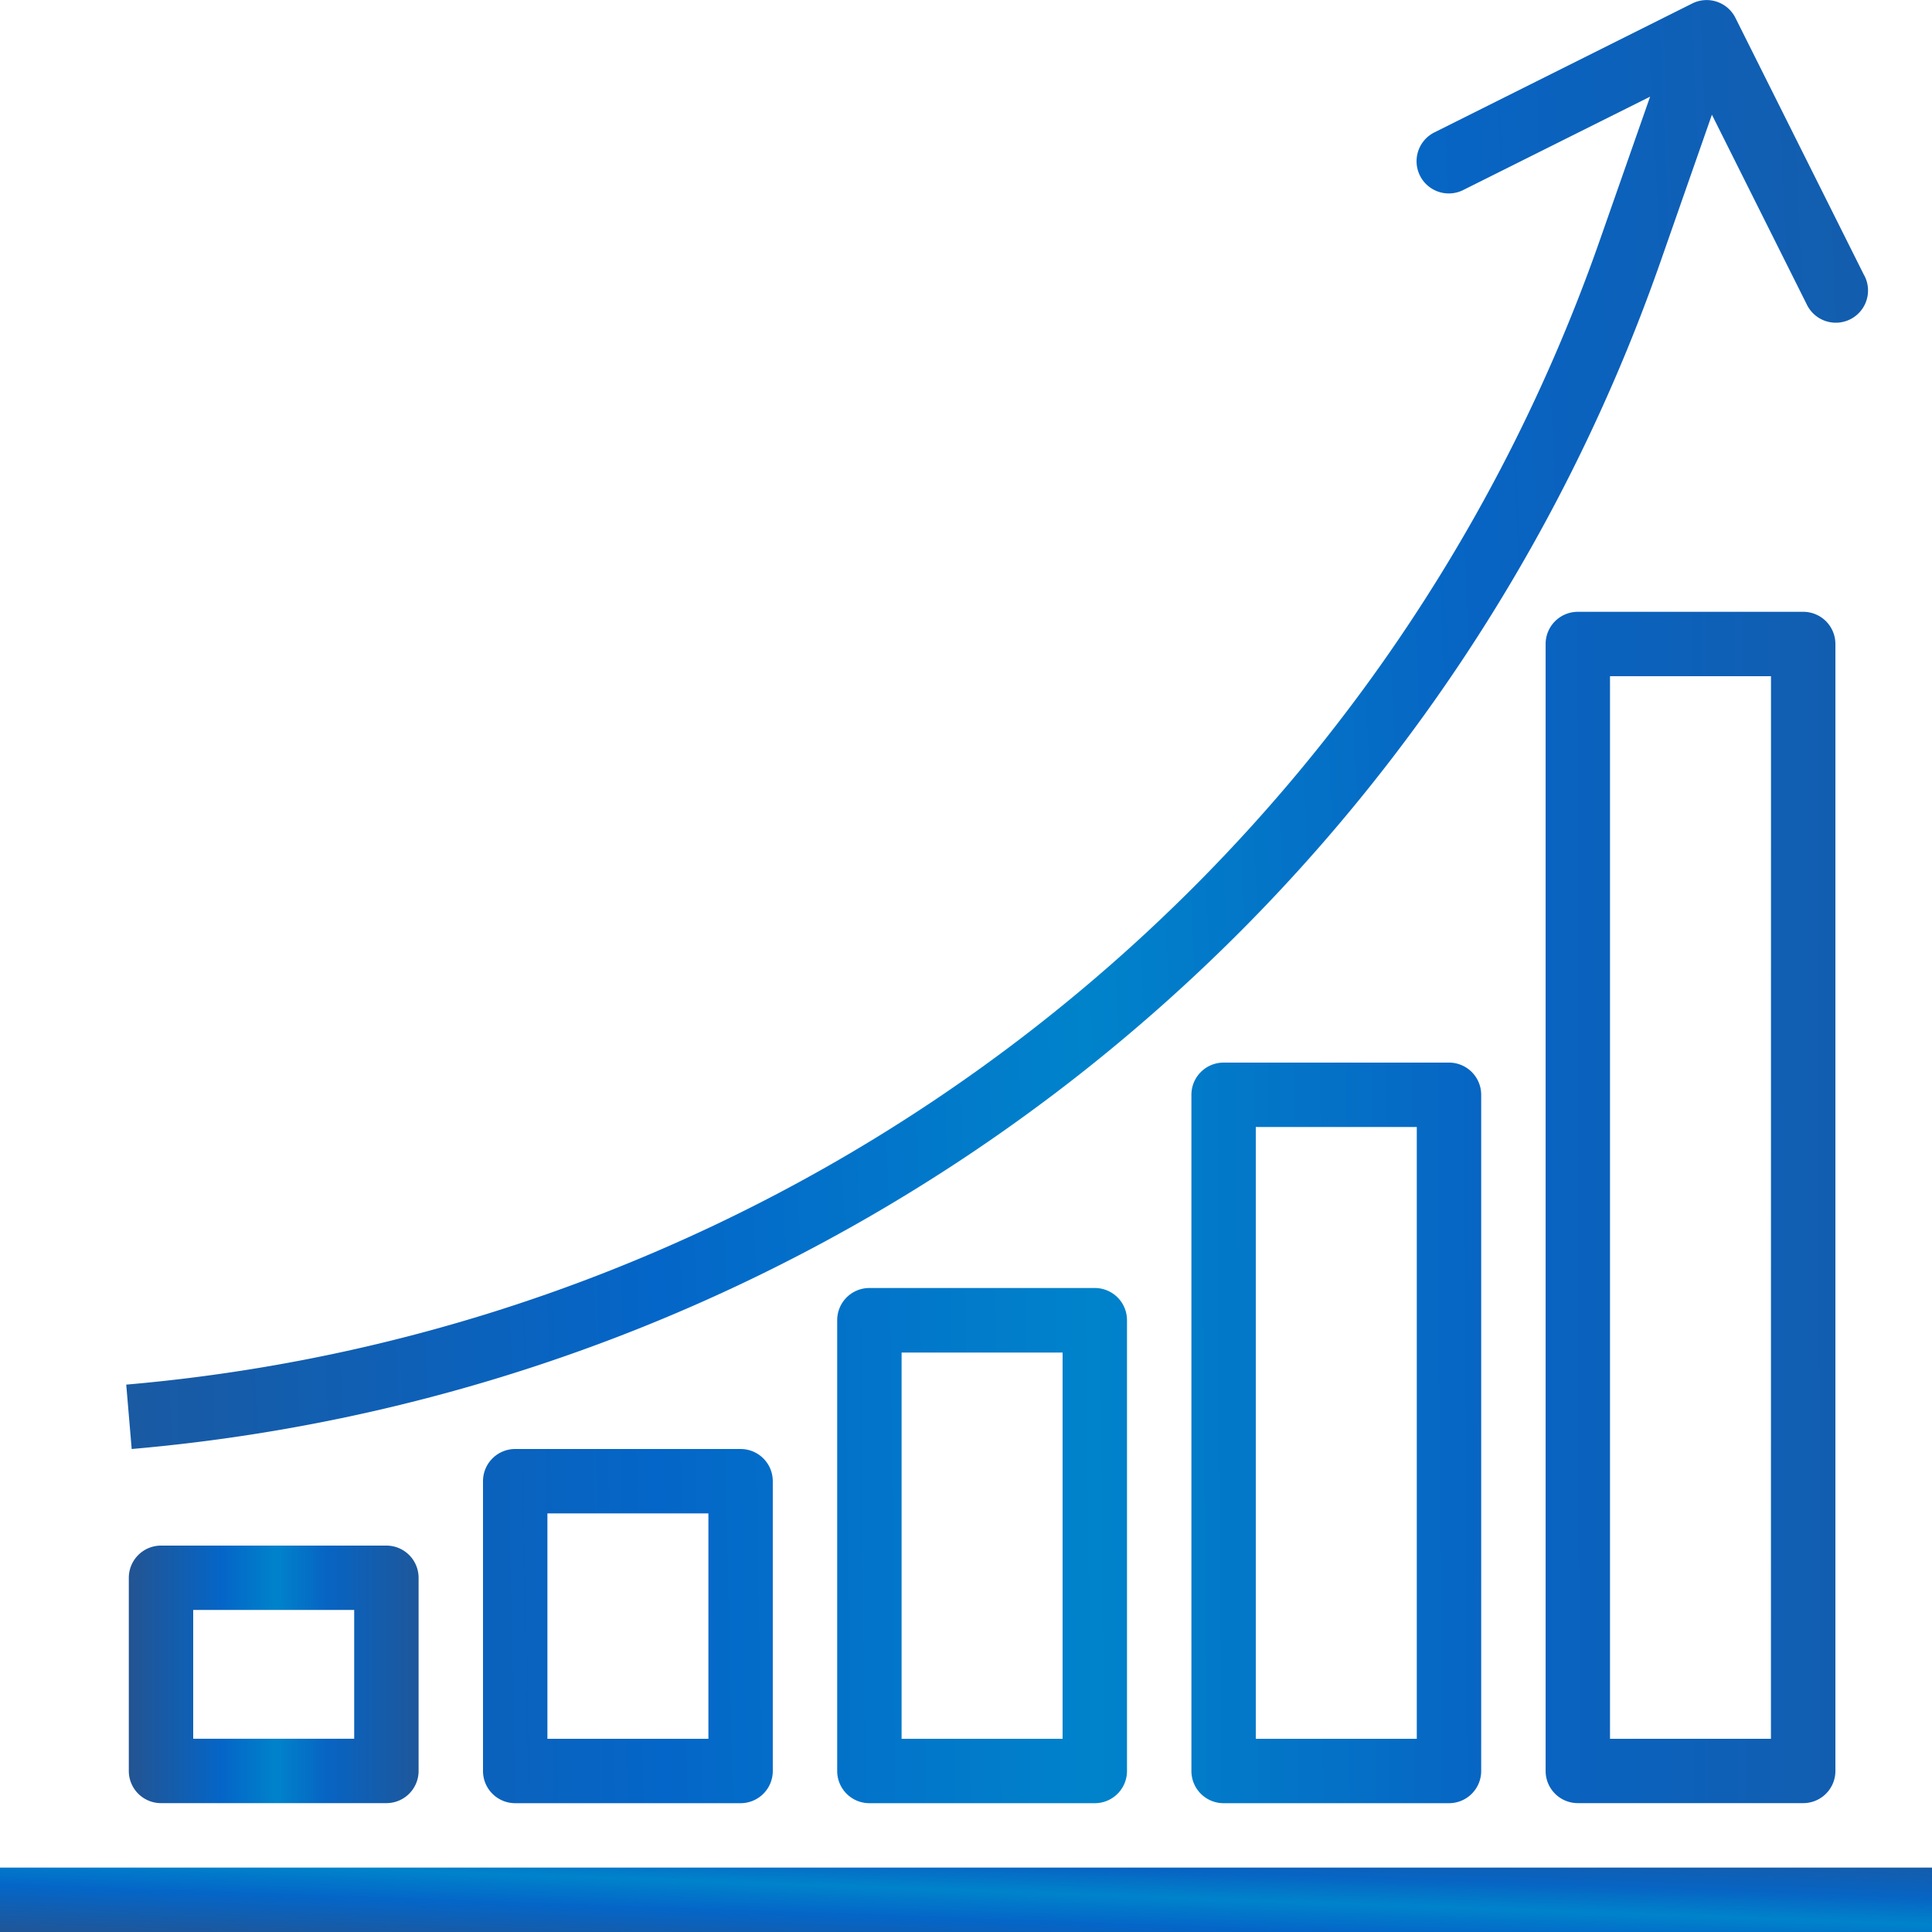 <svg xmlns="http://www.w3.org/2000/svg" xmlns:xlink="http://www.w3.org/1999/xlink" width="69.024" height="69.024" viewBox="0 0 69.024 69.024"><defs><style>.a{fill:url(#a);}.b{fill:url(#b);}.c{fill:url(#c);}.d{fill:url(#d);}.e{fill:url(#e);}.f{fill:url(#f);}.g{fill:url(#g);}</style><linearGradient id="a" y1="0.5" x2="1" y2="0.5" gradientUnits="objectBoundingBox"><stop offset="0" stop-color="#235492"/><stop offset="0.326" stop-color="#0466c8"/><stop offset="0.511" stop-color="#0083cb"/><stop offset="0.683" stop-color="#0764c3"/><stop offset="1" stop-color="#1e579b"/></linearGradient><linearGradient id="b" x1="-2.04" y1="0.565" x2="6.105" y2="0.357" xlink:href="#a"/><linearGradient id="c" x1="-0.051" y1="1.015" x2="1.17" y2="-0.126" xlink:href="#a"/><linearGradient id="d" x1="-0.15" y1="0.523" x2="1.205" y2="0.472" xlink:href="#a"/><linearGradient id="e" x1="-3.269" y1="0.566" x2="4.875" y2="0.423" xlink:href="#a"/><linearGradient id="f" x1="-4.503" y1="0.561" x2="3.642" y2="0.462" xlink:href="#a"/><linearGradient id="g" x1="-5.748" y1="0.547" x2="2.397" y2="0.486" xlink:href="#a"/></defs><g transform="translate(-1446.78 -2996.994)"><path class="a" d="M1460.585,3052.213h-8.053a1.151,1.151,0,0,0-1.15,1.151v6.9a1.15,1.15,0,0,0,1.15,1.15h8.053a1.15,1.15,0,0,0,1.15-1.15v-6.9A1.151,1.151,0,0,0,1460.585,3052.213Zm-1.151,6.9h-5.752v-4.6h5.752Z"/><path class="b" d="M1473.239,3048.762h-8.053a1.15,1.15,0,0,0-1.15,1.15v10.354a1.15,1.15,0,0,0,1.15,1.15h8.053a1.15,1.15,0,0,0,1.15-1.15v-10.354A1.15,1.15,0,0,0,1473.239,3048.762Zm-1.15,10.354h-5.752v-8.053h5.752Z"/><rect class="c" width="69.024" height="2.301" transform="translate(1446.78 3063.717)"/><path class="d" d="M1513.382,3006.834l-4.6-9.2a1.149,1.149,0,0,0-1.543-.516h0l-9.2,4.6a1.151,1.151,0,1,0,1.029,2.059l6.665-3.33-1.819,5.192a61.389,61.389,0,0,1-52.624,40.823l.195,2.3a63.7,63.7,0,0,0,54.6-42.364l1.856-5.306,3.385,6.77a1.151,1.151,0,1,0,2.059-1.028Z"/><path class="e" d="M1485.893,3043.01h-8.052a1.15,1.15,0,0,0-1.151,1.15v16.106a1.15,1.15,0,0,0,1.151,1.15h8.052a1.15,1.15,0,0,0,1.151-1.15V3044.16A1.15,1.15,0,0,0,1485.893,3043.01Zm-1.15,16.106h-5.752v-13.8h5.752Z"/><path class="f" d="M1498.548,3034.957h-8.053a1.15,1.15,0,0,0-1.15,1.151v24.158a1.15,1.15,0,0,0,1.15,1.15h8.053a1.15,1.15,0,0,0,1.15-1.15v-24.158A1.15,1.15,0,0,0,1498.548,3034.957Zm-1.151,24.159h-5.752v-21.858h5.752Z"/><path class="g" d="M1511.2,3018.852h-8.053A1.15,1.15,0,0,0,1502,3020v40.264a1.15,1.15,0,0,0,1.15,1.15h8.053a1.15,1.15,0,0,0,1.15-1.15V3020A1.15,1.15,0,0,0,1511.2,3018.852Zm-1.15,40.264H1504.3v-37.963h5.752Z"/></g></svg>